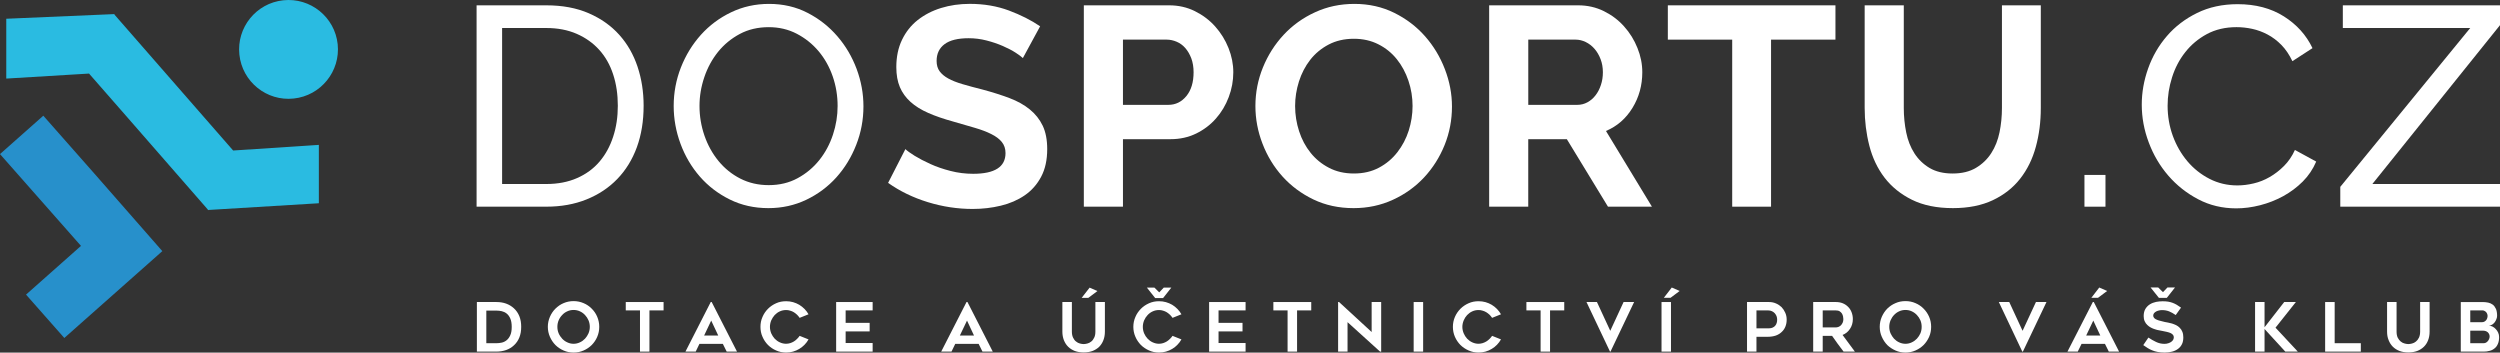<?xml version="1.0" encoding="utf-8"?>
<!-- Generator: Adobe Illustrator 16.0.0, SVG Export Plug-In . SVG Version: 6.00 Build 0)  -->
<!DOCTYPE svg PUBLIC "-//W3C//DTD SVG 1.1//EN" "http://www.w3.org/Graphics/SVG/1.1/DTD/svg11.dtd">
<svg version="1.1" id="Vrstva_1" xmlns="http://www.w3.org/2000/svg" xmlns:xlink="http://www.w3.org/1999/xlink" x="0px" y="0px"
	 width="491.198px" height="69.274px" viewBox="174.346 263.003 491.198 69.274"
	 enable-background="new 174.346 263.003 491.198 69.274" xml:space="preserve">
<rect x="174.346" y="263.003" width="491.198" height="69.274" fill="#333333" stroke="none"/>
<g>
	<g>
		<path fill="#FFFFFF" d="M267.985,303.612V264.05h13.707c3.157,0,5.938,0.518,8.332,1.556c2.393,1.043,4.395,2.454,5.99,4.234
			c1.603,1.784,2.796,3.876,3.598,6.272c0.797,2.396,1.192,4.948,1.192,7.665c0,3.007-0.442,5.727-1.331,8.163
			c-0.896,2.434-2.177,4.512-3.852,6.24c-1.664,1.726-3.688,3.063-6.048,4.011c-2.357,0.949-4.985,1.42-7.883,1.42H267.985z
			 M295.735,283.778c0-2.231-0.301-4.285-0.921-6.164c-0.612-1.875-1.522-3.48-2.728-4.813c-1.211-1.343-2.688-2.39-4.432-3.153
			c-1.744-0.761-3.731-1.142-5.964-1.142H273v30.65h8.692c2.266,0,4.281-0.388,6.048-1.17c1.763-0.775,3.23-1.856,4.402-3.231
			c1.167-1.373,2.06-2.998,2.672-4.876C295.435,287.999,295.735,285.969,295.735,283.778z"/>
		<path fill="#FFFFFF" d="M325.32,303.896c-2.781,0-5.313-0.57-7.597-1.704c-2.292-1.132-4.253-2.637-5.887-4.512
			c-1.631-1.877-2.896-4.021-3.788-6.438c-0.889-2.411-1.338-4.886-1.338-7.412c0-2.638,0.476-5.163,1.421-7.578
			c0.95-2.415,2.26-4.547,3.932-6.411c1.672-1.856,3.647-3.332,5.933-4.423c2.291-1.101,4.77-1.649,7.443-1.649
			c2.782,0,5.313,0.587,7.576,1.758c2.27,1.166,4.217,2.702,5.853,4.599c1.638,1.892,2.896,4.04,3.792,6.432
			c0.889,2.402,1.335,4.842,1.335,7.332c0,2.641-0.472,5.164-1.422,7.578c-0.943,2.415-2.248,4.544-3.898,6.383
			c-1.651,1.835-3.62,3.307-5.905,4.4C330.484,303.346,328.004,303.896,325.32,303.896z M311.784,283.829
			c0,2.009,0.33,3.951,0.973,5.822c0.652,1.879,1.573,3.54,2.764,4.99c1.191,1.45,2.618,2.604,4.285,3.454
			c1.68,0.855,3.535,1.282,5.577,1.282c2.116,0,4.015-0.453,5.682-1.364c1.677-0.91,3.098-2.099,4.269-3.568
			c1.168-1.464,2.058-3.13,2.672-4.988c0.614-1.856,0.914-3.731,0.914-5.628c0-2.005-0.314-3.944-0.964-5.824
			c-0.652-1.874-1.582-3.527-2.789-4.96c-1.211-1.428-2.643-2.567-4.297-3.423c-1.648-0.854-3.478-1.282-5.484-1.282
			c-2.114,0-4.012,0.444-5.684,1.334c-1.675,0.895-3.093,2.063-4.269,3.514c-1.163,1.45-2.07,3.104-2.697,4.96
			C312.1,280.008,311.784,281.9,311.784,283.829z"/>
		<path fill="#FFFFFF" d="M375.317,274.413c-0.267-0.259-0.733-0.614-1.422-1.06c-0.693-0.445-1.527-0.882-2.509-1.31
			c-0.986-0.428-2.05-0.791-3.214-1.089c-1.146-0.297-2.313-0.441-3.503-0.441c-2.118,0-3.698,0.388-4.738,1.168
			c-1.037,0.778-1.561,1.878-1.561,3.289c0,0.814,0.192,1.496,0.588,2.033c0.393,0.536,0.957,1.012,1.696,1.419
			c0.744,0.412,1.683,0.782,2.814,1.116c1.131,0.334,2.446,0.688,3.927,1.059c1.939,0.519,3.689,1.077,5.275,1.671
			c1.573,0.595,2.908,1.335,4.003,2.231c1.099,0.888,1.943,1.96,2.542,3.201c0.592,1.246,0.886,2.777,0.886,4.598
			c0,2.122-0.393,3.93-1.193,5.435s-1.874,2.724-3.234,3.652c-1.353,0.928-2.919,1.604-4.681,2.029
			c-1.763,0.429-3.612,0.644-5.548,0.644c-2.967,0-5.903-0.447-8.801-1.338c-2.901-0.89-5.501-2.154-7.805-3.786l3.398-6.636
			c0.344,0.333,0.941,0.771,1.815,1.313c0.87,0.536,1.907,1.076,3.094,1.613c1.182,0.54,2.502,0.997,3.956,1.366
			c1.445,0.375,2.934,0.559,4.452,0.559c4.239,0,6.355-1.355,6.355-4.068c0-0.854-0.242-1.58-0.722-2.176
			c-0.482-0.594-1.17-1.115-2.069-1.559c-0.889-0.451-1.962-0.856-3.229-1.227c-1.266-0.369-2.672-0.783-4.234-1.227
			c-1.893-0.521-3.539-1.086-4.928-1.7c-1.399-0.612-2.558-1.338-3.484-2.173c-0.929-0.841-1.628-1.805-2.089-2.896
			c-0.464-1.101-0.7-2.405-0.7-3.932c0-2.007,0.366-3.79,1.113-5.35c0.747-1.559,1.777-2.864,3.093-3.901
			c1.32-1.037,2.851-1.831,4.6-2.371c1.746-0.536,3.617-0.808,5.627-0.808c2.784,0,5.353,0.438,7.689,1.307
			c2.34,0.879,4.381,1.908,6.133,3.1L375.317,274.413z"/>
		<path fill="#FFFFFF" d="M387.297,303.612V264.05h16.771c1.821,0,3.504,0.38,5.044,1.142c1.538,0.763,2.872,1.763,3.986,3.01
			c1.111,1.244,1.989,2.654,2.621,4.232c0.631,1.58,0.944,3.168,0.944,4.763c0,1.674-0.297,3.301-0.896,4.879
			c-0.595,1.58-1.424,2.98-2.51,4.206c-1.069,1.226-2.375,2.212-3.896,2.96c-1.523,0.738-3.195,1.106-5.016,1.106h-9.362v13.265
			L387.297,303.612L387.297,303.612z M394.984,283.604h8.92c1.411,0,2.59-0.573,3.539-1.723c0.943-1.153,1.418-2.708,1.418-4.687
			c0-0.999-0.148-1.897-0.438-2.699c-0.304-0.8-0.695-1.479-1.175-2.035c-0.484-0.556-1.052-0.976-1.7-1.251
			c-0.652-0.279-1.31-0.421-1.977-0.421h-8.587V283.604L394.984,283.604z"/>
		<path fill="#FFFFFF" d="M440.297,303.896c-2.9,0-5.529-0.57-7.892-1.704c-2.355-1.132-4.38-2.637-6.073-4.512
			c-1.687-1.877-2.998-4.021-3.927-6.438c-0.933-2.411-1.396-4.886-1.396-7.412c0-2.638,0.494-5.163,1.478-7.578
			c0.982-2.415,2.342-4.547,4.071-6.411c1.729-1.856,3.774-3.332,6.157-4.423c2.371-1.101,4.961-1.649,7.745-1.649
			c2.857,0,5.469,0.587,7.833,1.758c2.353,1.166,4.371,2.702,6.044,4.599c1.668,1.892,2.97,4.054,3.896,6.461
			c0.93,2.419,1.396,4.871,1.396,7.356c0,2.637-0.481,5.155-1.446,7.555c-0.969,2.394-2.307,4.514-4.019,6.353
			c-1.711,1.835-3.745,3.307-6.132,4.4C445.658,303.346,443.076,303.896,440.297,303.896z M428.808,283.829
			c0,1.712,0.267,3.363,0.784,4.96c0.521,1.596,1.272,3.01,2.26,4.235c0.982,1.227,2.186,2.211,3.618,2.951
			c1.43,0.747,3.058,1.117,4.881,1.117c1.86,0,3.502-0.378,4.931-1.143c1.434-0.759,2.635-1.772,3.619-3.039
			c0.983-1.262,1.729-2.68,2.234-4.261c0.496-1.581,0.75-3.187,0.75-4.822c0-1.707-0.271-3.361-0.813-4.96
			c-0.54-1.598-1.301-3.011-2.283-4.231c-0.983-1.229-2.19-2.205-3.622-2.927c-1.43-0.727-3.035-1.088-4.815-1.088
			c-1.86,0-3.514,0.381-4.96,1.139c-1.451,0.765-2.658,1.771-3.627,3.014c-0.964,1.243-1.696,2.653-2.201,4.235
			C429.065,280.592,428.808,282.198,428.808,283.829z"/>
		<path fill="#FFFFFF" d="M466.934,303.612V264.05h17.495c1.815,0,3.499,0.38,5.044,1.142c1.54,0.763,2.871,1.763,3.978,3.01
			c1.121,1.244,1.99,2.654,2.621,4.231c0.641,1.581,0.951,3.169,0.951,4.764c0,2.567-0.642,4.899-1.923,6.996
			c-1.283,2.1-3.017,3.614-5.214,4.543l9.032,14.877h-8.637l-8.083-13.265h-7.582v13.265L466.934,303.612L466.934,303.612z
			 M474.617,283.604h9.643c0.71,0,1.365-0.166,1.979-0.5c0.616-0.334,1.144-0.783,1.587-1.362c0.451-0.573,0.804-1.256,1.062-2.039
			c0.265-0.775,0.391-1.613,0.391-2.507c0-0.924-0.15-1.779-0.449-2.559c-0.295-0.78-0.692-1.462-1.191-2.037
			c-0.501-0.577-1.082-1.021-1.73-1.339c-0.651-0.312-1.309-0.473-1.979-0.473h-9.309v12.815H474.617z"/>
		<path fill="#FFFFFF" d="M534.973,270.789H522.32v32.822h-7.632v-32.822H502.04v-6.739h32.934V270.789z"/>
		<path fill="#FFFFFF" d="M557.99,297.094c1.814,0,3.353-0.37,4.6-1.117c1.239-0.74,2.24-1.704,3.003-2.895
			c0.765-1.188,1.305-2.553,1.62-4.097c0.312-1.539,0.472-3.13,0.472-4.766v-20.17h7.636v20.171c0,2.713-0.326,5.258-0.979,7.636
			c-0.648,2.38-1.669,4.46-3.061,6.24c-1.396,1.785-3.184,3.194-5.378,4.236c-2.198,1.04-4.813,1.563-7.854,1.563
			c-3.16,0-5.846-0.551-8.058-1.647c-2.208-1.095-4.002-2.545-5.38-4.348c-1.375-1.802-2.368-3.889-2.98-6.27
			c-0.609-2.378-0.917-4.848-0.917-7.411V264.05h7.687v20.171c0,1.667,0.164,3.278,0.479,4.82c0.312,1.543,0.854,2.911,1.614,4.093
			c0.762,1.188,1.758,2.146,2.979,2.875C554.695,296.731,556.206,297.094,557.99,297.094z"/>
		<path fill="#FFFFFF" d="M583.898,303.612v-6.238h4.131v6.238H583.898z"/>
		<path fill="#FFFFFF" d="M595.158,283.554c0-2.378,0.417-4.751,1.255-7.107c0.837-2.355,2.061-4.476,3.678-6.353
			c1.608-1.878,3.598-3.391,5.933-4.54c2.346-1.153,4.995-1.73,7.977-1.73c3.524,0,6.553,0.803,9.079,2.397
			c2.524,1.596,4.402,3.678,5.624,6.24l-3.95,2.563c-0.6-1.261-1.313-2.32-2.147-3.177c-0.839-0.854-1.747-1.541-2.732-2.063
			c-0.982-0.52-1.99-0.89-3.031-1.114s-2.063-0.332-3.068-0.332c-2.193,0-4.134,0.455-5.823,1.36
			c-1.689,0.914-3.11,2.104-4.26,3.573c-1.153,1.461-2.018,3.118-2.589,4.956c-0.585,1.838-0.867,3.685-0.867,5.548
			c0,2.078,0.345,4.056,1.025,5.934c0.688,1.878,1.649,3.538,2.868,4.987c1.229,1.448,2.681,2.599,4.355,3.453
			c1.667,0.854,3.488,1.284,5.459,1.284c1.034,0,2.104-0.132,3.202-0.394c1.096-0.254,2.146-0.674,3.148-1.254
			c0.999-0.572,1.939-1.298,2.815-2.176c0.873-0.871,1.589-1.922,2.141-3.144l4.181,2.283c-0.631,1.483-1.516,2.797-2.645,3.928
			c-1.134,1.131-2.414,2.088-3.844,2.872c-1.436,0.779-2.943,1.373-4.547,1.782c-1.596,0.406-3.159,0.61-4.674,0.61
			c-2.715,0-5.21-0.591-7.47-1.781c-2.267-1.186-4.229-2.739-5.886-4.654c-1.648-1.911-2.931-4.087-3.837-6.518
			C595.611,288.557,595.158,286.081,595.158,283.554z"/>
		<path fill="#FFFFFF" d="M634.164,299.712l25.53-31.207h-25.031v-4.455h30.882v3.896l-25.079,31.209h25.079v4.456h-31.381V299.712z
			"/>
	</g>
	<polygon fill="#2790CB" points="192.925,297.151 182.856,285.736 174.346,293.278 190.257,311.315 179.458,320.888 
		186.982,329.408 206.24,312.346 	"/>
	<polygon fill="#2ABBE1" points="196.834,265.87 196.845,265.772 175.578,266.686 175.578,278.441 188.894,277.636 191.841,277.458 
		199.122,285.779 215.189,304.187 215.192,304.259 215.244,304.252 215.276,304.302 215.31,304.276 215.338,304.252 
		236.993,302.938 236.993,291.469 220.153,292.575 	"/>
	<path fill="#2ABBE1" d="M230.002,263.059c-5.334,0.565-9.188,5.354-8.622,10.68c0.565,5.33,5.353,9.199,10.679,8.623
		c5.331-0.562,9.195-5.358,8.634-10.679C240.123,266.352,235.332,262.49,230.002,263.059z"/>
	<g>
		<path fill="#FFFFFF" d="M275.31,323.57c-0.906-0.814-2.037-1.225-3.431-1.225h-3.837v9.743h3.837c0.688,0,1.33-0.112,1.907-0.309
			c0.584-0.211,1.092-0.506,1.522-0.915c0.479-0.432,0.834-0.95,1.081-1.564c0.251-0.616,0.361-1.307,0.361-2.088
			c0-0.765-0.11-1.451-0.361-2.076C276.144,324.534,275.788,324.006,275.31,323.57z M274.609,328.864
			c-0.181,0.415-0.427,0.748-0.71,0.978c-0.287,0.235-0.608,0.397-0.957,0.475c-0.359,0.084-0.715,0.119-1.056,0.119h-1.987v-6.407
			h1.987c0.334,0,0.682,0.037,1.041,0.117c0.348,0.08,0.671,0.228,0.968,0.464c0.287,0.224,0.533,0.559,0.714,0.977
			c0.188,0.416,0.28,0.976,0.28,1.642C274.89,327.904,274.799,328.448,274.609,328.864z"/>
		<path fill="#FFFFFF" d="M290.604,323.644c-0.453-0.457-0.985-0.826-1.597-1.08c-0.615-0.266-1.269-0.398-1.973-0.398
			c-0.691,0-1.345,0.134-1.958,0.398c-0.604,0.254-1.146,0.623-1.596,1.08c-0.46,0.457-0.815,0.986-1.087,1.603
			c-0.266,0.62-0.41,1.277-0.41,1.968c0,0.701,0.146,1.36,0.41,1.964c0.271,0.616,0.627,1.146,1.087,1.617
			c0.45,0.442,0.99,0.814,1.596,1.072c0.613,0.273,1.266,0.41,1.958,0.41c0.704,0,1.356-0.137,1.973-0.41
			c0.61-0.258,1.144-0.63,1.597-1.072c0.461-0.472,0.827-1.001,1.085-1.617c0.264-0.604,0.397-1.263,0.397-1.964
			c0-0.689-0.135-1.348-0.397-1.968C291.432,324.63,291.065,324.101,290.604,323.644z M289.978,328.487
			c-0.171,0.394-0.396,0.737-0.68,1.05c-0.29,0.305-0.622,0.555-1.012,0.729c-0.384,0.185-0.805,0.283-1.251,0.283
			c-0.435,0-0.848-0.1-1.231-0.283c-0.393-0.174-0.727-0.424-1.009-0.729c-0.286-0.313-0.525-0.656-0.688-1.05
			c-0.171-0.409-0.247-0.825-0.247-1.273c0-0.433,0.076-0.854,0.247-1.264c0.162-0.392,0.401-0.748,0.688-1.044
			c0.282-0.313,0.616-0.56,1.009-0.732c0.385-0.183,0.798-0.27,1.231-0.27c0.446,0,0.867,0.087,1.251,0.27
			c0.39,0.174,0.722,0.421,1.012,0.732c0.283,0.296,0.509,0.652,0.68,1.044c0.17,0.41,0.253,0.831,0.253,1.264
			C290.23,327.661,290.147,328.077,289.978,328.487z"/>
		<polygon fill="#FFFFFF" points="297.295,323.99 300.091,323.99 300.091,332.089 301.947,332.089 301.947,323.99 304.725,323.99 
			304.725,322.346 297.295,322.346 		"/>
		<path fill="#FFFFFF" d="M313.992,322.346l-4.971,9.743h2.016l0.732-1.527h4.598l0.758,1.527h2.027l-4.976-9.743H313.992z
			 M312.691,328.93l1.392-2.94l1.382,2.94H312.691z"/>
		<path fill="#FFFFFF" d="M326.554,324.906c0.29-0.298,0.612-0.545,1.001-0.719c0.392-0.182,0.797-0.269,1.258-0.269
			c0.262,0,0.528,0.036,0.79,0.124c0.254,0.064,0.505,0.182,0.732,0.317c0.229,0.146,0.436,0.313,0.627,0.492
			c0.192,0.197,0.354,0.393,0.497,0.603l1.747-0.701c-0.213-0.383-0.479-0.728-0.787-1.046c-0.317-0.312-0.655-0.594-1.032-0.818
			c-0.377-0.222-0.787-0.394-1.223-0.52c-0.436-0.124-0.896-0.182-1.353-0.182c-0.707,0-1.359,0.119-1.969,0.396
			c-0.609,0.269-1.146,0.632-1.597,1.084c-0.461,0.462-0.822,0.987-1.084,1.605c-0.274,0.606-0.401,1.259-0.401,1.951
			c0,0.688,0.127,1.349,0.401,1.951c0.261,0.615,0.623,1.146,1.084,1.616c0.449,0.443,0.986,0.815,1.597,1.073
			c0.608,0.273,1.262,0.41,1.969,0.41c0.457,0,0.917-0.064,1.353-0.188c0.436-0.119,0.846-0.309,1.223-0.53
			c0.377-0.221,0.715-0.492,1.032-0.814c0.31-0.31,0.574-0.667,0.787-1.052l-1.747-0.698c-0.143,0.204-0.305,0.407-0.497,0.589
			c-0.191,0.196-0.397,0.37-0.627,0.509c-0.229,0.147-0.479,0.246-0.732,0.333c-0.262,0.072-0.528,0.124-0.79,0.124
			c-0.461,0-0.866-0.1-1.258-0.283c-0.389-0.174-0.711-0.424-1.001-0.718c-0.283-0.309-0.5-0.652-0.679-1.05
			c-0.164-0.409-0.251-0.829-0.251-1.271c0-0.436,0.087-0.853,0.251-1.262C326.054,325.573,326.271,325.214,326.554,324.906z"/>
		<polygon fill="#FFFFFF" points="338.632,332.089 345.801,332.089 345.801,330.399 340.495,330.399 340.495,328.118 
			345.213,328.118 345.213,326.437 340.495,326.437 340.495,323.99 345.801,323.99 345.801,322.346 338.632,322.346 		"/>
		<path fill="#FFFFFF" d="M364.247,322.346l-4.976,9.743h2.022l0.739-1.527h4.595l0.754,1.527h2.023l-4.972-9.743H364.247z
			 M362.938,328.93l1.407-2.94l1.374,2.94H362.938z"/>
		<path fill="#FFFFFF" d="M389.567,328.146c0,0.486-0.073,0.893-0.239,1.204c-0.152,0.331-0.345,0.581-0.584,0.762
			c-0.236,0.189-0.481,0.322-0.758,0.385c-0.275,0.072-0.512,0.108-0.722,0.108c-0.215,0-0.46-0.036-0.732-0.108
			c-0.269-0.063-0.519-0.194-0.75-0.385c-0.254-0.181-0.439-0.431-0.595-0.762c-0.16-0.313-0.239-0.718-0.239-1.204v-5.801h-1.868
			v5.815c0,0.623,0.105,1.176,0.297,1.68c0.207,0.511,0.482,0.942,0.85,1.302c0.365,0.354,0.802,0.627,1.315,0.827
			c0.516,0.182,1.084,0.282,1.724,0.282c0.635,0,1.207-0.102,1.727-0.282c0.511-0.2,0.95-0.474,1.319-0.827
			c0.354-0.358,0.635-0.791,0.83-1.302c0.194-0.504,0.295-1.057,0.295-1.68v-5.815h-1.868L389.567,328.146L389.567,328.146z"/>
		<path fill="#FFFFFF" d="M399.826,324.906c0.278-0.298,0.608-0.545,0.996-0.719c0.393-0.182,0.802-0.269,1.247-0.269
			c0.271,0,0.544,0.036,0.802,0.124c0.243,0.064,0.501,0.182,0.729,0.317c0.225,0.146,0.435,0.313,0.627,0.492
			c0.191,0.197,0.358,0.393,0.497,0.603l1.751-0.701c-0.218-0.383-0.479-0.728-0.79-1.046c-0.301-0.312-0.653-0.594-1.026-0.818
			c-0.377-0.222-0.791-0.394-1.226-0.52c-0.442-0.124-0.896-0.182-1.364-0.182c-0.699,0-1.341,0.119-1.958,0.396
			c-0.608,0.269-1.146,0.632-1.599,1.084c-0.449,0.462-0.827,0.987-1.084,1.605c-0.271,0.606-0.406,1.259-0.406,1.951
			c0,0.688,0.135,1.349,0.406,1.951c0.257,0.615,0.635,1.146,1.084,1.616c0.452,0.443,0.989,0.803,1.599,1.073
			c0.617,0.273,1.259,0.41,1.958,0.41c0.469,0,0.922-0.064,1.364-0.188c0.435-0.119,0.849-0.309,1.226-0.53
			c0.373-0.221,0.727-0.492,1.026-0.814c0.312-0.31,0.572-0.667,0.79-1.052l-1.751-0.698c-0.139,0.204-0.306,0.407-0.497,0.589
			c-0.192,0.196-0.402,0.37-0.627,0.509c-0.229,0.147-0.486,0.246-0.729,0.333c-0.258,0.072-0.529,0.124-0.802,0.124
			c-0.445,0-0.854-0.1-1.247-0.283c-0.388-0.174-0.718-0.424-0.996-0.718c-0.291-0.309-0.516-0.652-0.686-1.05
			c-0.167-0.409-0.251-0.829-0.251-1.271c0-0.436,0.084-0.853,0.251-1.262C399.311,325.559,399.535,325.214,399.826,324.906z"/>
		<polygon fill="#FFFFFF" points="411.912,332.089 419.077,332.089 419.077,330.399 413.764,330.399 413.764,328.118 
			418.475,328.118 418.475,326.437 413.764,326.437 413.764,323.99 419.077,323.99 419.077,322.346 411.912,322.346 		"/>
		<polygon fill="#FFFFFF" points="424.537,323.99 427.329,323.99 427.329,332.089 429.193,332.089 429.193,323.99 431.978,323.99 
			431.978,322.346 424.537,322.346 		"/>
		<polygon fill="#FFFFFF" points="443.846,328.237 437.443,322.346 437.256,322.346 437.256,332.089 439.11,332.089 439.11,326.301 
			445.503,332.089 445.718,332.089 445.718,322.346 443.846,322.346 		"/>
		<rect x="452.1" y="322.346" fill="#FFFFFF" width="1.863" height="9.743"/>
		<path fill="#FFFFFF" d="M462.604,324.906c0.291-0.298,0.616-0.545,1-0.719c0.393-0.182,0.802-0.269,1.249-0.269
			c0.267,0,0.531,0.036,0.798,0.124c0.256,0.064,0.499,0.182,0.735,0.317c0.23,0.146,0.444,0.313,0.635,0.492
			c0.191,0.197,0.352,0.393,0.492,0.603l1.748-0.701c-0.223-0.383-0.488-0.728-0.79-1.046c-0.313-0.312-0.652-0.594-1.034-0.818
			c-0.369-0.222-0.782-0.394-1.21-0.52c-0.45-0.124-0.907-0.182-1.374-0.182c-0.696,0-1.34,0.119-1.956,0.396
			c-0.615,0.269-1.142,0.632-1.603,1.084c-0.453,0.462-0.823,0.987-1.088,1.605c-0.262,0.606-0.396,1.259-0.396,1.951
			c0,0.688,0.134,1.349,0.396,1.951c0.265,0.615,0.635,1.146,1.088,1.616c0.461,0.443,0.986,0.803,1.603,1.073
			c0.616,0.273,1.26,0.41,1.956,0.41c0.467,0,0.924-0.064,1.374-0.188c0.428-0.119,0.841-0.31,1.21-0.53
			c0.382-0.221,0.723-0.492,1.034-0.814c0.302-0.31,0.567-0.667,0.79-1.052l-1.748-0.698c-0.142,0.204-0.301,0.407-0.492,0.589
			c-0.189,0.196-0.403,0.37-0.635,0.509c-0.236,0.147-0.479,0.246-0.735,0.333c-0.267,0.072-0.531,0.124-0.798,0.124
			c-0.447,0-0.856-0.1-1.249-0.283c-0.384-0.174-0.709-0.424-1-0.718c-0.283-0.309-0.505-0.652-0.674-1.05
			c-0.167-0.409-0.262-0.829-0.262-1.271c0-0.436,0.095-0.853,0.262-1.262C462.099,325.559,462.32,325.214,462.604,324.906z"/>
		<polygon fill="#FFFFFF" points="474.252,323.99 477.043,323.99 477.043,332.089 478.899,332.089 478.899,323.99 481.688,323.99 
			481.688,322.346 474.252,322.346 		"/>
		<polygon fill="#FFFFFF" points="490.73,328.001 488.112,322.346 486.057,322.346 490.68,332.089 490.774,332.089 495.416,322.346 
			493.346,322.346 		"/>
		<rect x="500.801" y="322.346" fill="#FFFFFF" width="1.859" height="9.743"/>
		<path fill="#FFFFFF" d="M524.385,323.347c-0.328-0.307-0.692-0.557-1.104-0.727c-0.424-0.188-0.875-0.274-1.353-0.274H517.6v9.743
			h1.854v-2.912h2.168c0.633,0,1.173-0.087,1.645-0.247c0.479-0.174,0.863-0.42,1.175-0.733c0.319-0.292,0.551-0.649,0.711-1.058
			c0.163-0.42,0.238-0.853,0.238-1.33c0-0.482-0.086-0.925-0.274-1.346C524.935,324.043,524.689,323.669,524.385,323.347z
			 M523.435,326.437c-0.059,0.209-0.152,0.391-0.294,0.558c-0.123,0.146-0.286,0.279-0.497,0.37
			c-0.199,0.099-0.442,0.146-0.714,0.146h-2.475v-3.52h2.273c0.291,0,0.545,0.053,0.772,0.16c0.222,0.108,0.414,0.247,0.556,0.405
			c0.158,0.182,0.264,0.371,0.351,0.58c0.084,0.227,0.113,0.446,0.113,0.672C523.521,326.029,523.495,326.239,523.435,326.437z"/>
		<path fill="#FFFFFF" d="M537.829,327.621c0.37-0.545,0.563-1.186,0.563-1.927c0-0.48-0.091-0.94-0.252-1.349
			c-0.158-0.412-0.392-0.776-0.688-1.059c-0.294-0.298-0.641-0.533-1.065-0.704c-0.413-0.163-0.858-0.238-1.354-0.238H530.6v9.743
			h1.871v-3.096h1.841c0.367,0.531,0.737,1.046,1.11,1.567c0.369,0.505,0.747,1.023,1.146,1.527h2.224
			c-0.802-1.109-1.613-2.197-2.422-3.271C536.98,328.573,537.468,328.175,537.829,327.621z M535.553,327.24
			c-0.186,0.06-0.359,0.094-0.525,0.094h-2.557v-3.343h2.557c0.326,0,0.588,0.06,0.779,0.183c0.196,0.123,0.351,0.29,0.457,0.457
			c0.104,0.178,0.167,0.373,0.204,0.559c0.038,0.196,0.06,0.358,0.06,0.507c0,0.283-0.05,0.517-0.141,0.72
			c-0.097,0.205-0.219,0.377-0.35,0.515C535.897,327.067,535.729,327.163,535.553,327.24z"/>
		<path fill="#FFFFFF" d="M552.29,323.644c-0.452-0.457-0.981-0.826-1.596-1.08c-0.62-0.276-1.265-0.398-1.964-0.398
			c-0.705,0-1.354,0.122-1.962,0.398c-0.604,0.254-1.154,0.623-1.613,1.08c-0.446,0.457-0.802,0.986-1.073,1.603
			c-0.272,0.62-0.407,1.277-0.407,1.967c0,0.702,0.135,1.361,0.407,1.965c0.271,0.616,0.627,1.146,1.073,1.617
			c0.459,0.442,1.011,0.802,1.613,1.072c0.608,0.273,1.257,0.41,1.962,0.41c0.699,0,1.344-0.137,1.964-0.41
			c0.613-0.271,1.144-0.63,1.596-1.072c0.462-0.472,0.817-1.001,1.09-1.617c0.269-0.604,0.395-1.263,0.395-1.965
			c0-0.688-0.126-1.347-0.395-1.967C553.107,324.63,552.752,324.101,552.29,323.644z M551.671,328.487
			c-0.179,0.394-0.401,0.737-0.686,1.05c-0.291,0.305-0.632,0.555-1.011,0.729c-0.382,0.185-0.798,0.283-1.244,0.283
			c-0.451,0-0.856-0.1-1.247-0.283c-0.382-0.174-0.715-0.424-1.009-0.729c-0.279-0.313-0.496-0.656-0.678-1.05
			c-0.167-0.409-0.25-0.825-0.25-1.274c0-0.432,0.083-0.853,0.25-1.263c0.182-0.402,0.397-0.748,0.678-1.044
			c0.294-0.313,0.627-0.56,1.009-0.732c0.391-0.183,0.796-0.27,1.247-0.27c0.446,0,0.862,0.087,1.244,0.27
			c0.379,0.174,0.72,0.421,1.011,0.732c0.283,0.296,0.507,0.642,0.686,1.044c0.167,0.41,0.242,0.831,0.242,1.263
			C551.913,327.661,551.838,328.077,551.671,328.487z"/>
		<polygon fill="#FFFFFF" points="571.74,328.001 569.122,322.346 567.074,322.346 571.687,332.089 571.8,332.089 576.437,322.346 
			574.366,322.346 		"/>
		<polygon fill="#FFFFFF" points="588.358,320.17 586.808,319.495 585.253,321.511 586.567,321.511 		"/>
		<path fill="#FFFFFF" d="M585.543,322.346l-4.986,9.743h2.021l0.751-1.527h4.595l0.76,1.527h2.02l-4.971-9.743H585.543z
			 M584.236,328.93l1.399-2.94l1.378,2.94H584.236z"/>
		<path fill="#FFFFFF" d="M602.621,327.41c-0.199-0.21-0.438-0.381-0.711-0.52c-0.266-0.122-0.525-0.231-0.802-0.318
			c-0.266-0.077-0.525-0.137-0.786-0.188c-0.254-0.034-0.462-0.083-0.651-0.122c-0.255-0.063-0.513-0.138-0.776-0.195
			c-0.27-0.051-0.505-0.138-0.729-0.226c-0.226-0.079-0.409-0.196-0.549-0.332c-0.134-0.141-0.209-0.295-0.209-0.48
			c0-0.214,0.061-0.372,0.173-0.507c0.119-0.139,0.274-0.247,0.457-0.349c0.186-0.08,0.373-0.146,0.569-0.183
			c0.214-0.05,0.399-0.057,0.552-0.057c0.471,0,0.921,0.078,1.349,0.238c0.422,0.174,0.863,0.409,1.323,0.732l1.04-1.458
			c-0.3-0.211-0.577-0.392-0.844-0.559c-0.254-0.146-0.527-0.282-0.798-0.382c-0.279-0.099-0.581-0.186-0.895-0.235
			c-0.32-0.051-0.69-0.072-1.086-0.072c-0.418,0-0.846,0.047-1.275,0.123c-0.437,0.099-0.848,0.247-1.204,0.468
			c-0.355,0.223-0.649,0.509-0.886,0.893c-0.226,0.367-0.349,0.853-0.349,1.419c0,0.398,0.063,0.732,0.195,1.015
			c0.135,0.3,0.298,0.544,0.521,0.74c0.212,0.211,0.446,0.38,0.719,0.52c0.262,0.146,0.537,0.246,0.809,0.329
			c0.276,0.102,0.544,0.159,0.792,0.199c0.26,0.063,0.484,0.098,0.688,0.134c0.289,0.051,0.571,0.108,0.844,0.175
			c0.271,0.064,0.501,0.139,0.7,0.221c0.206,0.099,0.361,0.208,0.481,0.353c0.116,0.135,0.171,0.29,0.171,0.494
			c0,0.146-0.044,0.305-0.107,0.449c-0.088,0.163-0.211,0.296-0.362,0.408c-0.153,0.128-0.355,0.222-0.589,0.298
			c-0.235,0.088-0.504,0.127-0.806,0.127c-0.559,0-1.099-0.127-1.619-0.372c-0.517-0.248-1.026-0.534-1.509-0.863l-1.01,1.483
			c0.299,0.209,0.583,0.405,0.867,0.579c0.286,0.182,0.592,0.333,0.91,0.457c0.313,0.131,0.675,0.243,1.052,0.306
			c0.389,0.079,0.837,0.126,1.334,0.126c0.56,0,1.061-0.064,1.508-0.188c0.459-0.119,0.847-0.31,1.177-0.557
			c0.334-0.246,0.58-0.554,0.761-0.928c0.178-0.366,0.258-0.813,0.258-1.32c0-0.428-0.063-0.798-0.196-1.109
			C603.005,327.864,602.83,327.621,602.621,327.41z"/>
		<polygon fill="#FFFFFF" points="600.079,321.53 601.692,319.481 600.213,319.481 599.325,320.405 598.385,319.481 
			596.885,319.481 598.527,321.53 		"/>
		<polygon fill="#FFFFFF" points="625.436,322.346 623.144,322.346 619.282,327.299 619.282,322.346 617.42,322.346 617.42,332.089 
			619.282,332.089 619.282,327.646 623.36,332.089 625.82,332.089 621.436,327.386 		"/>
		<polygon fill="#FFFFFF" points="633.059,322.346 631.188,322.346 631.188,332.089 638.199,332.089 638.199,330.435 
			633.059,330.435 		"/>
		<path fill="#FFFFFF" d="M649.853,328.146c0,0.486-0.086,0.893-0.238,1.204c-0.16,0.331-0.361,0.581-0.594,0.762
			c-0.236,0.189-0.486,0.322-0.762,0.385c-0.279,0.072-0.509,0.108-0.723,0.108s-0.452-0.036-0.718-0.108
			c-0.28-0.063-0.533-0.194-0.77-0.385c-0.229-0.181-0.425-0.431-0.599-0.762c-0.151-0.313-0.227-0.718-0.227-1.204v-5.801h-1.866
			v5.815c0,0.623,0.094,1.176,0.306,1.68c0.197,0.511,0.481,0.942,0.838,1.298c0.365,0.357,0.801,0.631,1.319,0.831
			c0.515,0.182,1.087,0.282,1.715,0.282c0.646,0,1.208-0.102,1.728-0.282c0.514-0.2,0.953-0.474,1.322-0.831
			c0.361-0.354,0.646-0.787,0.838-1.298c0.191-0.504,0.29-1.057,0.29-1.68v-5.815h-1.861L649.853,328.146L649.853,328.146z"/>
		<path fill="#FFFFFF" d="M665.185,328.361c-0.12-0.258-0.264-0.497-0.468-0.692c-0.173-0.206-0.387-0.369-0.627-0.492
			c-0.233-0.108-0.469-0.183-0.704-0.195c0.226-0.016,0.441-0.089,0.638-0.211c0.197-0.138,0.356-0.287,0.498-0.469
			c0.131-0.198,0.25-0.396,0.322-0.619c0.091-0.227,0.131-0.437,0.131-0.631c0-0.544-0.079-1.008-0.229-1.357
			c-0.17-0.347-0.357-0.631-0.615-0.826c-0.266-0.198-0.565-0.333-0.899-0.408c-0.352-0.072-0.718-0.112-1.106-0.112h-4.289v9.743
			h4.495c0.421,0,0.817-0.048,1.183-0.16c0.372-0.083,0.687-0.257,0.959-0.482c0.286-0.217,0.504-0.518,0.651-0.877
			c0.163-0.37,0.242-0.812,0.242-1.354C665.365,328.919,665.308,328.633,665.185,328.361z M659.702,323.99h2.423
			c0.137,0,0.254,0.036,0.372,0.103c0.117,0.059,0.227,0.132,0.313,0.229c0.091,0.104,0.171,0.222,0.215,0.357
			c0.054,0.128,0.079,0.272,0.079,0.41c0,0.148-0.025,0.278-0.079,0.439c-0.037,0.142-0.113,0.278-0.215,0.398
			c-0.087,0.109-0.206,0.194-0.337,0.271c-0.144,0.075-0.301,0.112-0.482,0.112h-2.288L659.702,323.99L659.702,323.99z
			 M663.412,329.583c-0.055,0.158-0.152,0.309-0.254,0.436c-0.111,0.118-0.226,0.23-0.366,0.305
			c-0.148,0.076-0.295,0.111-0.462,0.111h-2.628v-2.468h2.434c0.417,0,0.751,0.1,1.002,0.318c0.233,0.225,0.369,0.508,0.369,0.825
			C663.507,329.279,663.474,329.435,663.412,329.583z"/>
		<polygon fill="#FFFFFF" points="402.871,321.562 404.492,319.509 403.002,319.509 402.114,320.446 401.163,319.509 
			399.684,319.509 401.309,321.562 		"/>
		<polygon fill="#FFFFFF" points="501.258,321.511 502.577,321.511 504.368,320.17 502.815,319.495 		"/>
	</g>
</g>
<polygon fill="#FFFFFF" points="389.97,320.188 388.432,319.518 386.872,321.523 388.184,321.523 "/>
</svg>
